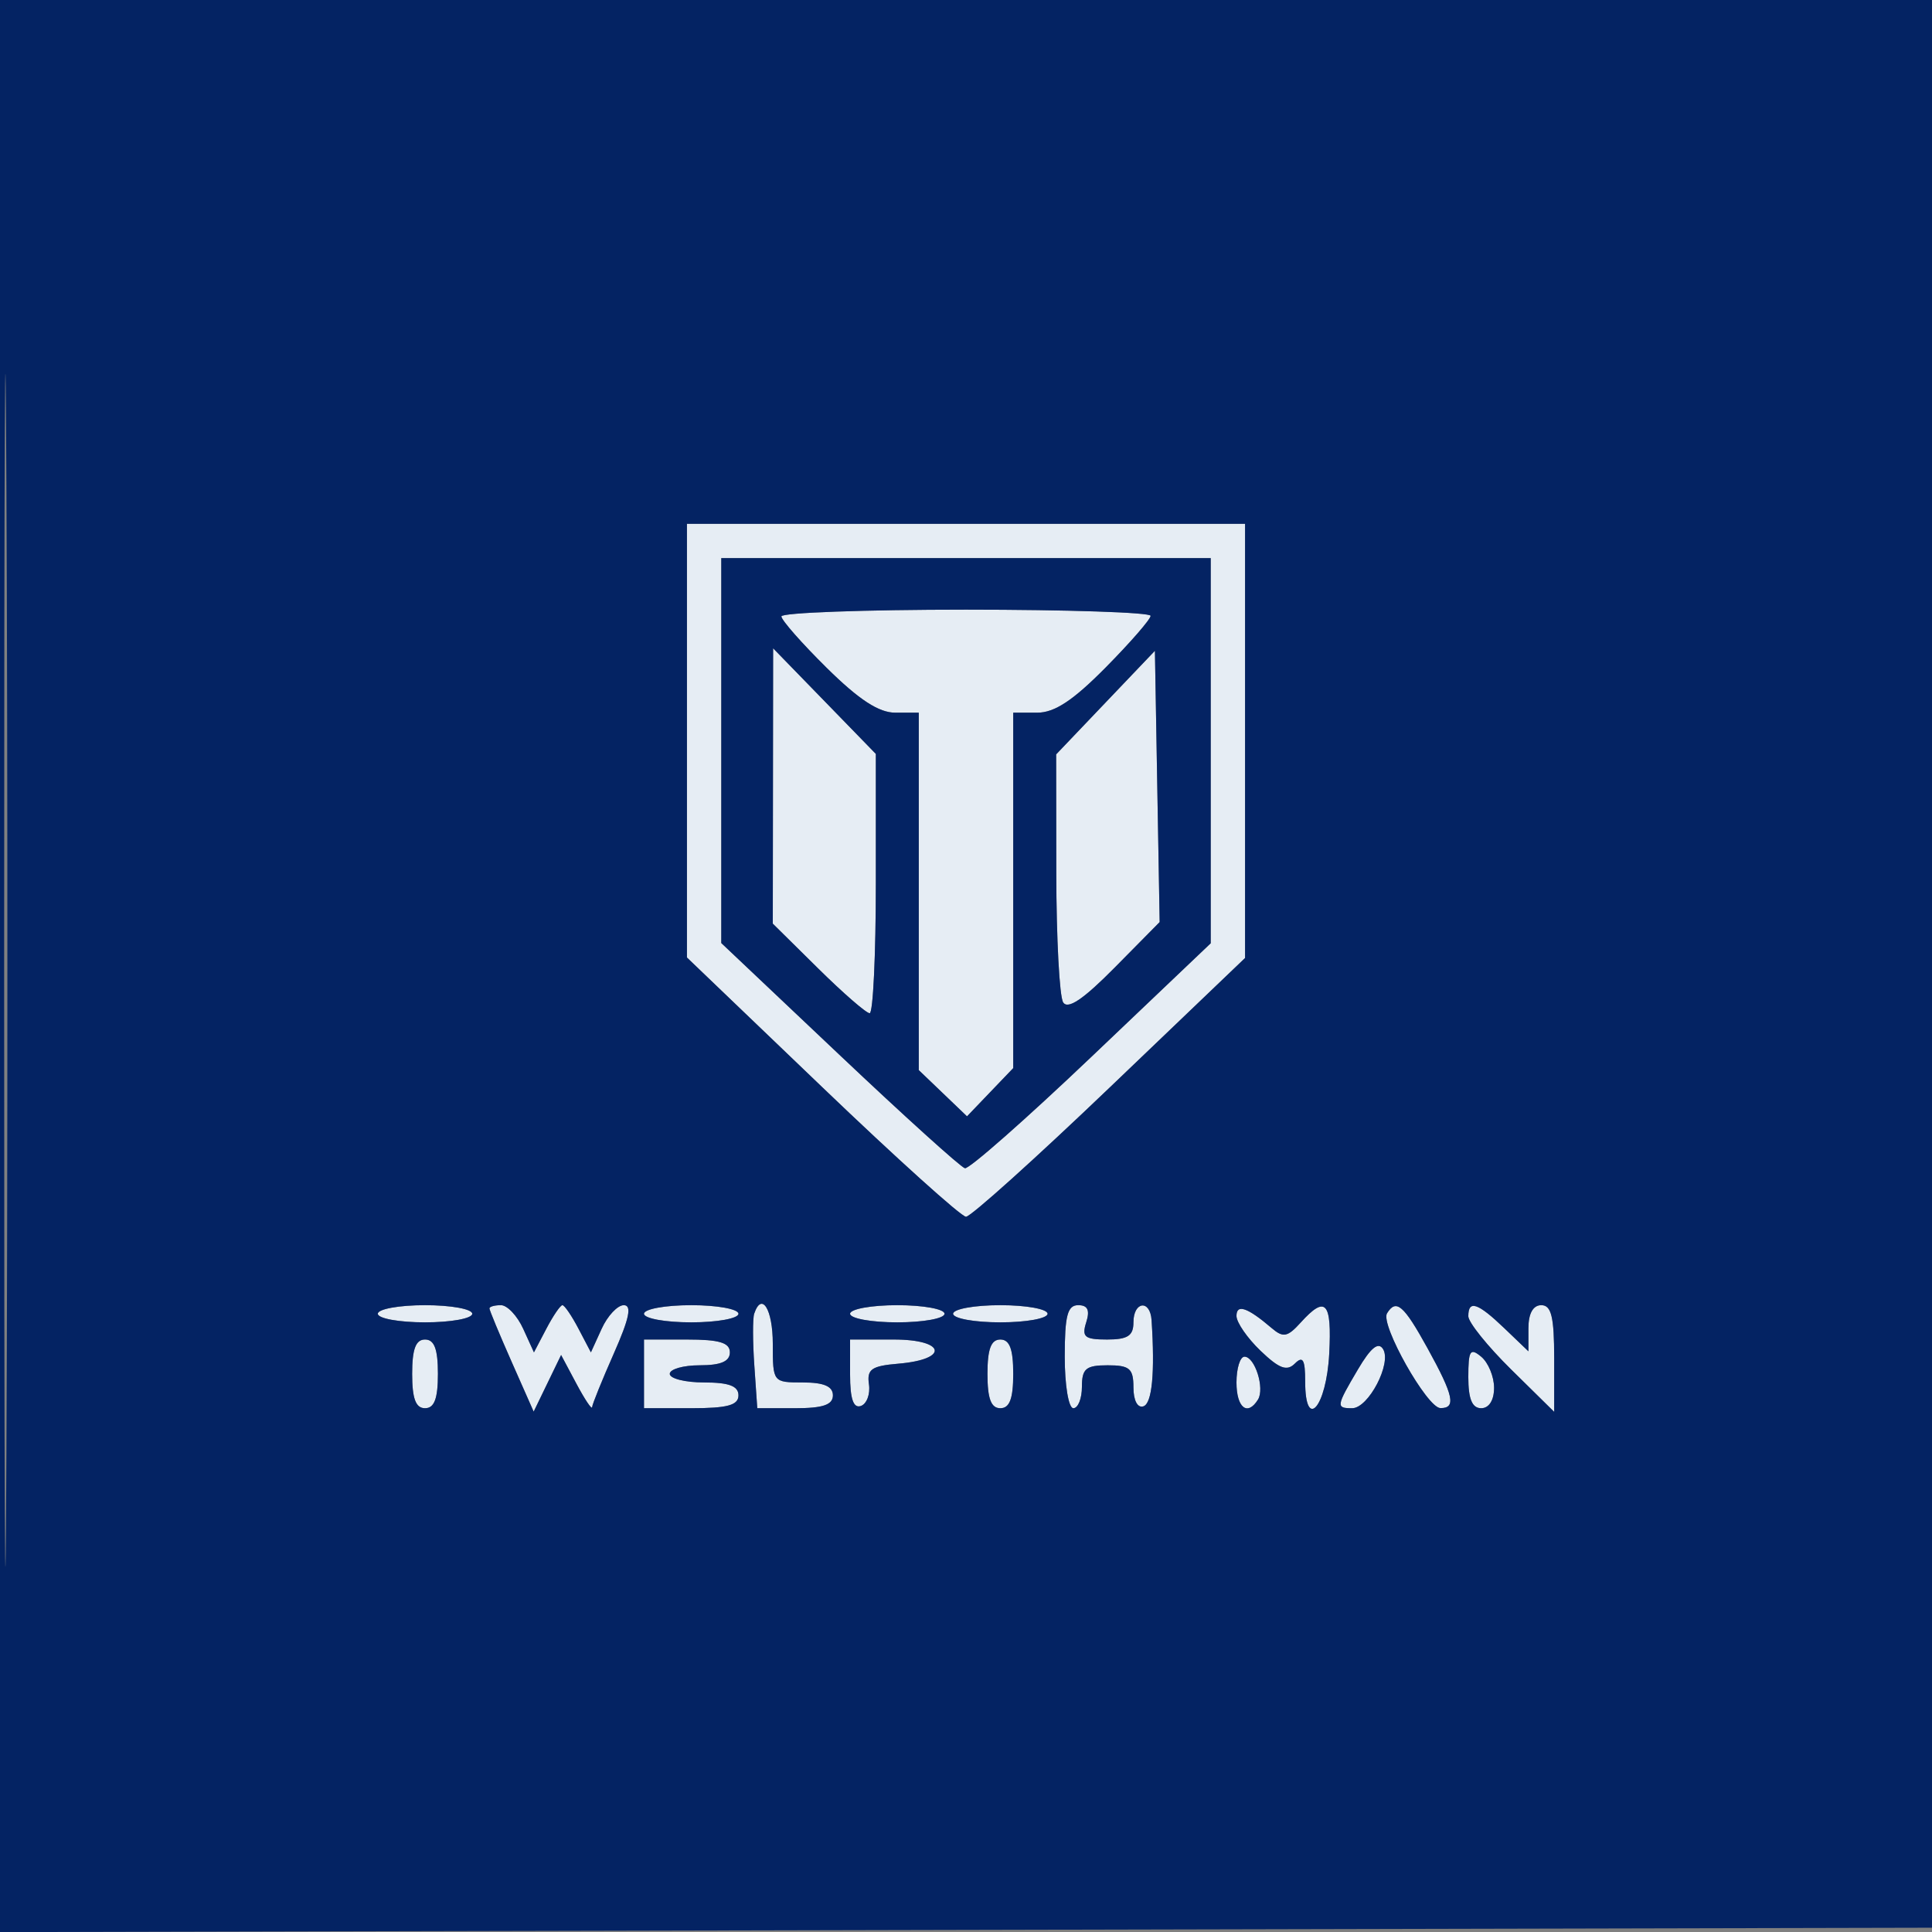<svg xmlns="http://www.w3.org/2000/svg" width="225" height="225" viewBox="0 0 225 225" version="1.1"><rect x="0" y="0" width="225" height="225" fill="#808080" stroke="none"/><path d="M 80 86.255 L 80 111.510 95.750 126.605 C 104.412 134.907, 111.950 141.701, 112.500 141.703 C 113.050 141.704, 120.588 134.924, 129.250 126.637 L 145 111.568 145 86.284 L 145 61 112.500 61 L 80 61 80 86.255 M 84 87.413 L 84 109.827 97.750 122.834 C 105.313 129.989, 111.894 135.937, 112.375 136.053 C 112.857 136.169, 119.494 130.321, 127.125 123.058 L 141 109.853 141 87.426 L 141 65 112.500 65 L 84 65 84 87.413 M 91 71.784 C 91 72.215, 93.377 74.915, 96.281 77.784 C 100.042 81.498, 102.346 83, 104.281 83 L 107 83 107 103.813 L 107 124.626 109.809 127.317 L 112.618 130.008 115.309 127.199 L 118 124.391 118 103.695 L 118 83 120.784 83 C 122.820 83, 124.970 81.580, 128.784 77.719 C 131.653 74.814, 134 72.114, 134 71.719 C 134 71.323, 124.325 71, 112.500 71 C 100.675 71, 91 71.353, 91 71.784 M 90.019 91.534 L 90 107.568 95.281 112.784 C 98.186 115.653, 100.886 118, 101.281 118 C 101.677 118, 102 111.205, 102 102.900 L 102 87.801 96.019 81.650 L 90.038 75.500 90.019 91.534 M 128.750 81.821 L 123 87.852 123.015 101.676 C 123.024 109.279, 123.383 116.056, 123.815 116.735 C 124.364 117.599, 126.166 116.382, 129.826 112.676 L 135.053 107.384 134.776 91.587 L 134.500 75.791 128.750 81.821 M 44 153 C 44 153.550, 46.475 154, 49.500 154 C 52.525 154, 55 153.550, 55 153 C 55 152.450, 52.525 152, 49.500 152 C 46.475 152, 44 152.450, 44 153 M 57 152.376 C 57 152.582, 58.159 155.372, 59.575 158.575 L 62.151 164.398 63.748 161.100 L 65.346 157.801 67.131 161.151 C 68.113 162.993, 68.935 164.218, 68.958 163.874 C 68.981 163.530, 70.119 160.718, 71.487 157.624 C 73.296 153.534, 73.613 152, 72.648 152 C 71.918 152, 70.757 153.237, 70.069 154.749 L 68.816 157.497 67.376 154.749 C 66.584 153.237, 65.740 152, 65.500 152 C 65.260 152, 64.416 153.237, 63.624 154.749 L 62.184 157.497 60.931 154.749 C 60.243 153.237, 59.076 152, 58.339 152 C 57.603 152, 57 152.169, 57 152.376 M 75 153 C 75 153.550, 77.475 154, 80.500 154 C 83.525 154, 86 153.550, 86 153 C 86 152.450, 83.525 152, 80.500 152 C 77.475 152, 75 152.450, 75 153 M 87.833 152.994 C 87.650 153.541, 87.656 156.241, 87.847 158.994 L 88.193 164 92.597 164 C 95.844 164, 97 163.606, 97 162.500 C 97 161.452, 95.944 161, 93.500 161 C 90.019 161, 90 160.976, 90 156.500 C 90 152.478, 88.708 150.387, 87.833 152.994 M 99 153 C 99 153.550, 101.475 154, 104.500 154 C 107.525 154, 110 153.550, 110 153 C 110 152.450, 107.525 152, 104.500 152 C 101.475 152, 99 152.450, 99 153 M 111 153 C 111 153.550, 113.475 154, 116.500 154 C 119.525 154, 122 153.550, 122 153 C 122 152.450, 119.525 152, 116.500 152 C 113.475 152, 111 152.450, 111 153 M 124 158 C 124 161.333, 124.444 164, 125 164 C 125.550 164, 126 162.875, 126 161.500 C 126 159.389, 126.467 159, 129 159 C 131.559 159, 132 159.380, 132 161.583 C 132 163.102, 132.479 164.007, 133.163 163.779 C 134.173 163.442, 134.511 159.880, 134.113 153.750 C 133.955 151.313, 132 151.544, 132 154 C 132 155.565, 131.333 156, 128.933 156 C 126.320 156, 125.959 155.703, 126.500 154 C 126.950 152.581, 126.680 152, 125.567 152 C 124.318 152, 124 153.219, 124 158 M 144 153.254 C 144 154.008, 145.261 155.834, 146.802 157.311 C 148.979 159.396, 149.872 159.728, 150.802 158.798 C 151.733 157.867, 152 158.333, 152 160.883 C 152 166.728, 154.471 163.893, 154.800 157.671 C 155.120 151.614, 154.391 150.806, 151.493 154.008 C 149.939 155.725, 149.445 155.819, 148.088 154.660 C 145.281 152.263, 144 151.822, 144 153.254 M 161.531 152.950 C 160.725 154.253, 166.200 163.968, 167.750 163.986 C 169.611 164.007, 169.294 162.534, 166.250 157.015 C 163.471 151.976, 162.598 151.224, 161.531 152.950 M 171 153.288 C 171 153.996, 173.250 156.791, 176 159.500 L 181 164.425 181 158.212 C 181 153.357, 180.672 152, 179.500 152 C 178.539 152, 178 152.965, 178 154.687 L 178 157.374 175.195 154.687 C 172.094 151.716, 171 151.351, 171 153.288 M 48 160 C 48 162.889, 48.417 164, 49.500 164 C 50.583 164, 51 162.889, 51 160 C 51 157.111, 50.583 156, 49.500 156 C 48.417 156, 48 157.111, 48 160 M 75 160 L 75 164 80.500 164 C 84.722 164, 86 163.652, 86 162.500 C 86 161.417, 84.889 161, 82 161 C 79.800 161, 78 160.550, 78 160 C 78 159.450, 79.575 159, 81.500 159 C 83.944 159, 85 158.548, 85 157.500 C 85 156.367, 83.778 156, 80 156 L 75 156 75 160 M 99 160.083 C 99 162.911, 99.384 164.036, 100.250 163.740 C 100.938 163.506, 101.364 162.372, 101.198 161.221 C 100.944 159.460, 101.488 159.077, 104.621 158.813 C 110.574 158.312, 110.133 156, 104.083 156 L 99 156 99 160.083 M 115 160 C 115 162.889, 115.417 164, 116.500 164 C 117.583 164, 118 162.889, 118 160 C 118 157.111, 117.583 156, 116.500 156 C 115.417 156, 115 157.111, 115 160 M 158.144 159.481 C 155.598 163.795, 155.568 164, 157.474 164 C 159.369 164, 162.098 158.776, 161.071 157.115 C 160.523 156.229, 159.642 156.941, 158.144 159.481 M 171 160.378 C 171 162.931, 171.443 164, 172.500 164 C 173.413 164, 174 163.069, 174 161.622 C 174 160.315, 173.325 158.685, 172.500 158 C 171.214 156.932, 171 157.271, 171 160.378 M 144 161 C 144 163.951, 145.282 164.970, 146.506 162.991 C 147.310 161.689, 146.148 158, 144.933 158 C 144.420 158, 144 159.350, 144 161" stroke="none" fill="#e6edf4" fill-rule="evenodd"/><path d="M -0 112.504 L -0 225.009 112.750 224.754 L 225.500 224.500 225.754 112.250 L 226.009 0 113.004 0 L 0 0 -0 112.504 M 0.483 113 C 0.483 174.875, 0.603 200.188, 0.750 169.250 C 0.897 138.313, 0.897 87.688, 0.750 56.750 C 0.603 25.813, 0.483 51.125, 0.483 113 M 80 86.255 L 80 111.510 95.750 126.605 C 104.412 134.907, 111.950 141.701, 112.500 141.703 C 113.050 141.704, 120.588 134.924, 129.250 126.637 L 145 111.568 145 86.284 L 145 61 112.500 61 L 80 61 80 86.255 M 84 87.413 L 84 109.827 97.750 122.834 C 105.313 129.989, 111.894 135.937, 112.375 136.053 C 112.857 136.169, 119.494 130.321, 127.125 123.058 L 141 109.853 141 87.426 L 141 65 112.500 65 L 84 65 84 87.413 M 91 71.784 C 91 72.215, 93.377 74.915, 96.281 77.784 C 100.042 81.498, 102.346 83, 104.281 83 L 107 83 107 103.813 L 107 124.626 109.809 127.317 L 112.618 130.008 115.309 127.199 L 118 124.391 118 103.695 L 118 83 120.784 83 C 122.820 83, 124.970 81.580, 128.784 77.719 C 131.653 74.814, 134 72.114, 134 71.719 C 134 71.323, 124.325 71, 112.500 71 C 100.675 71, 91 71.353, 91 71.784 M 90.019 91.534 L 90 107.568 95.281 112.784 C 98.186 115.653, 100.886 118, 101.281 118 C 101.677 118, 102 111.205, 102 102.900 L 102 87.801 96.019 81.650 L 90.038 75.500 90.019 91.534 M 128.750 81.821 L 123 87.852 123.015 101.676 C 123.024 109.279, 123.383 116.056, 123.815 116.735 C 124.364 117.599, 126.166 116.382, 129.826 112.676 L 135.053 107.384 134.776 91.587 L 134.500 75.791 128.750 81.821 M 44 153 C 44 153.550, 46.475 154, 49.500 154 C 52.525 154, 55 153.550, 55 153 C 55 152.450, 52.525 152, 49.500 152 C 46.475 152, 44 152.450, 44 153 M 57 152.376 C 57 152.582, 58.159 155.372, 59.575 158.575 L 62.151 164.398 63.748 161.100 L 65.346 157.801 67.131 161.151 C 68.113 162.993, 68.935 164.218, 68.958 163.874 C 68.981 163.530, 70.119 160.718, 71.487 157.624 C 73.296 153.534, 73.613 152, 72.648 152 C 71.918 152, 70.757 153.237, 70.069 154.749 L 68.816 157.497 67.376 154.749 C 66.584 153.237, 65.740 152, 65.500 152 C 65.260 152, 64.416 153.237, 63.624 154.749 L 62.184 157.497 60.931 154.749 C 60.243 153.237, 59.076 152, 58.339 152 C 57.603 152, 57 152.169, 57 152.376 M 75 153 C 75 153.550, 77.475 154, 80.500 154 C 83.525 154, 86 153.550, 86 153 C 86 152.450, 83.525 152, 80.500 152 C 77.475 152, 75 152.450, 75 153 M 87.833 152.994 C 87.650 153.541, 87.656 156.241, 87.847 158.994 L 88.193 164 92.597 164 C 95.844 164, 97 163.606, 97 162.500 C 97 161.452, 95.944 161, 93.500 161 C 90.019 161, 90 160.976, 90 156.500 C 90 152.478, 88.708 150.387, 87.833 152.994 M 99 153 C 99 153.550, 101.475 154, 104.500 154 C 107.525 154, 110 153.550, 110 153 C 110 152.450, 107.525 152, 104.500 152 C 101.475 152, 99 152.450, 99 153 M 111 153 C 111 153.550, 113.475 154, 116.500 154 C 119.525 154, 122 153.550, 122 153 C 122 152.450, 119.525 152, 116.500 152 C 113.475 152, 111 152.450, 111 153 M 124 158 C 124 161.333, 124.444 164, 125 164 C 125.550 164, 126 162.875, 126 161.500 C 126 159.389, 126.467 159, 129 159 C 131.559 159, 132 159.380, 132 161.583 C 132 163.102, 132.479 164.007, 133.163 163.779 C 134.173 163.442, 134.511 159.880, 134.113 153.750 C 133.955 151.313, 132 151.544, 132 154 C 132 155.565, 131.333 156, 128.933 156 C 126.320 156, 125.959 155.703, 126.500 154 C 126.950 152.581, 126.680 152, 125.567 152 C 124.318 152, 124 153.219, 124 158 M 144 153.254 C 144 154.008, 145.261 155.834, 146.802 157.311 C 148.979 159.396, 149.872 159.728, 150.802 158.798 C 151.733 157.867, 152 158.333, 152 160.883 C 152 166.728, 154.471 163.893, 154.800 157.671 C 155.120 151.614, 154.391 150.806, 151.493 154.008 C 149.939 155.725, 149.445 155.819, 148.088 154.660 C 145.281 152.263, 144 151.822, 144 153.254 M 161.531 152.950 C 160.725 154.253, 166.200 163.968, 167.750 163.986 C 169.611 164.007, 169.294 162.534, 166.250 157.015 C 163.471 151.976, 162.598 151.224, 161.531 152.950 M 171 153.288 C 171 153.996, 173.250 156.791, 176 159.500 L 181 164.425 181 158.212 C 181 153.357, 180.672 152, 179.500 152 C 178.539 152, 178 152.965, 178 154.687 L 178 157.374 175.195 154.687 C 172.094 151.716, 171 151.351, 171 153.288 M 48 160 C 48 162.889, 48.417 164, 49.500 164 C 50.583 164, 51 162.889, 51 160 C 51 157.111, 50.583 156, 49.500 156 C 48.417 156, 48 157.111, 48 160 M 75 160 L 75 164 80.500 164 C 84.722 164, 86 163.652, 86 162.500 C 86 161.417, 84.889 161, 82 161 C 79.800 161, 78 160.550, 78 160 C 78 159.450, 79.575 159, 81.500 159 C 83.944 159, 85 158.548, 85 157.500 C 85 156.367, 83.778 156, 80 156 L 75 156 75 160 M 99 160.083 C 99 162.911, 99.384 164.036, 100.250 163.740 C 100.938 163.506, 101.364 162.372, 101.198 161.221 C 100.944 159.460, 101.488 159.077, 104.621 158.813 C 110.574 158.312, 110.133 156, 104.083 156 L 99 156 99 160.083 M 115 160 C 115 162.889, 115.417 164, 116.500 164 C 117.583 164, 118 162.889, 118 160 C 118 157.111, 117.583 156, 116.500 156 C 115.417 156, 115 157.111, 115 160 M 158.144 159.481 C 155.598 163.795, 155.568 164, 157.474 164 C 159.369 164, 162.098 158.776, 161.071 157.115 C 160.523 156.229, 159.642 156.941, 158.144 159.481 M 171 160.378 C 171 162.931, 171.443 164, 172.500 164 C 173.413 164, 174 163.069, 174 161.622 C 174 160.315, 173.325 158.685, 172.500 158 C 171.214 156.932, 171 157.271, 171 160.378 M 144 161 C 144 163.951, 145.282 164.970, 146.506 162.991 C 147.310 161.689, 146.148 158, 144.933 158 C 144.420 158, 144 159.350, 144 161" stroke="none" fill="#042363" fill-rule="evenodd"/></svg>